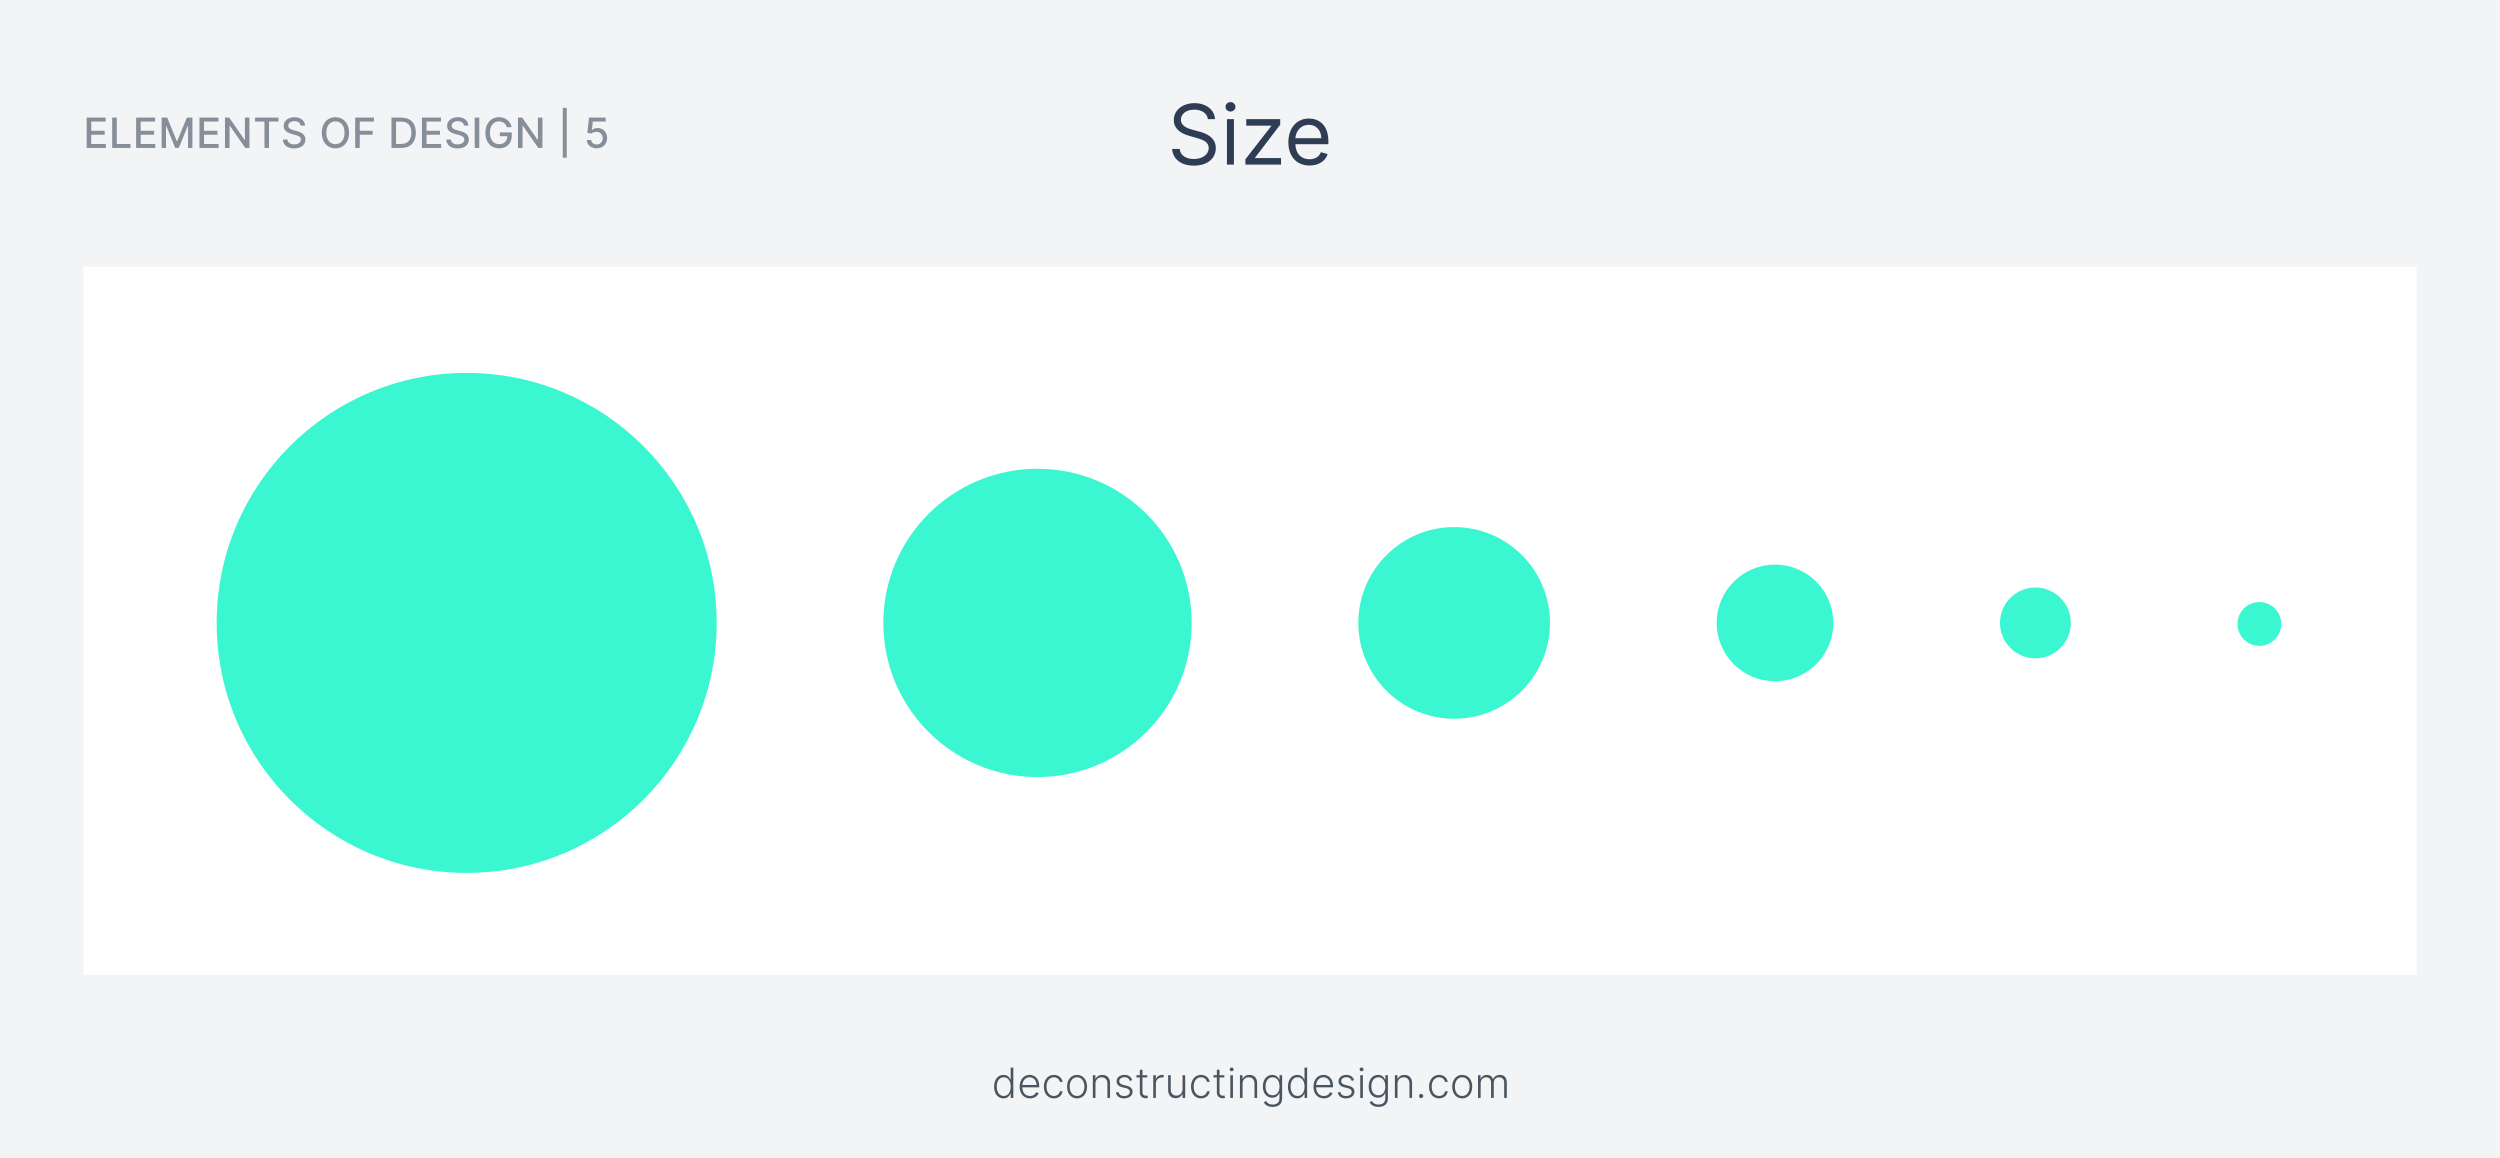 <svg width="1200" height="556" viewBox="0 0 1200 556" fill="none" xmlns="http://www.w3.org/2000/svg">
<rect width="1200" height="556" fill="white"/>
<rect width="1200" height="556" fill="#F2F4F5"/>
<path d="M579.783 57.182H583.192C583.036 52.793 578.988 49.511 573.363 49.511C567.795 49.511 563.42 52.75 563.42 57.636C563.42 61.557 566.261 63.886 570.806 65.193L574.386 66.216C577.454 67.068 580.181 68.148 580.181 71.046C580.181 74.227 577.113 76.329 573.079 76.329C569.613 76.329 566.545 74.796 566.261 71.5H562.624C562.965 76.273 566.829 79.511 573.079 79.511C579.783 79.511 583.59 75.818 583.59 71.102C583.59 65.648 578.42 63.886 575.408 63.091L572.454 62.295C570.295 61.727 566.829 60.591 566.829 57.466C566.829 54.682 569.386 52.636 573.249 52.636C576.772 52.636 579.442 54.312 579.783 57.182ZM588.928 79H592.28V57.182H588.928V79ZM590.632 53.545C591.939 53.545 593.018 52.523 593.018 51.273C593.018 50.023 591.939 49 590.632 49C589.325 49 588.246 50.023 588.246 51.273C588.246 52.523 589.325 53.545 590.632 53.545ZM597.795 79H614.897V75.875H602.454V75.648L614.499 59.852V57.182H598.192V60.307H610.181V60.534L597.795 76.443V79ZM628.583 79.454C633.015 79.454 636.254 77.239 637.276 73.943L634.038 73.034C633.185 75.307 631.211 76.443 628.583 76.443C624.648 76.443 621.935 73.901 621.779 69.227H637.617V67.807C637.617 59.682 632.788 56.898 628.242 56.898C622.333 56.898 618.413 61.557 618.413 68.261C618.413 74.966 622.276 79.454 628.583 79.454ZM621.779 66.329C622.006 62.935 624.407 59.909 628.242 59.909C631.879 59.909 634.208 62.636 634.208 66.329H621.779Z" fill="#2E3C54"/>
<path d="M481.653 527.227C483.635 527.227 484.558 525.97 485.006 524.976H485.155V527H486.39V512.455H485.119V518.172H485.006C484.572 517.192 483.67 515.942 481.675 515.942C478.983 515.942 477.165 518.214 477.165 521.574C477.165 524.962 478.976 527.227 481.653 527.227ZM481.802 526.07C479.629 526.07 478.436 524.095 478.436 521.553C478.436 519.038 479.615 517.092 481.802 517.092C483.933 517.092 485.14 518.939 485.14 521.553C485.14 524.188 483.919 526.07 481.802 526.07ZM494.402 527.227C496.589 527.227 498.059 526.041 498.557 524.67L497.356 524.28C496.937 525.26 495.95 526.07 494.402 526.07C492.172 526.07 490.758 524.443 490.702 521.922H498.827V521.297C498.827 517.653 496.575 515.942 494.21 515.942C491.383 515.942 489.43 518.307 489.43 521.609C489.43 524.919 491.348 527.227 494.402 527.227ZM490.709 520.807C490.844 518.776 492.214 517.092 494.21 517.092C496.163 517.092 497.534 518.705 497.534 520.807H490.709ZM505.874 527.227C508.146 527.227 509.744 525.793 510.036 523.818H508.757C508.466 525.21 507.323 526.07 505.874 526.07C503.736 526.07 502.323 524.209 502.323 521.553C502.323 518.911 503.779 517.092 505.874 517.092C507.429 517.092 508.48 518.094 508.75 519.33H510.029C509.73 517.305 508.04 515.942 505.852 515.942C502.997 515.942 501.051 518.314 501.051 521.595C501.051 524.848 502.941 527.227 505.874 527.227ZM516.985 527.227C519.812 527.227 521.786 524.919 521.786 521.595C521.786 518.25 519.812 515.942 516.985 515.942C514.159 515.942 512.184 518.25 512.184 521.595C512.184 524.919 514.159 527.227 516.985 527.227ZM516.985 526.07C514.72 526.07 513.455 524.038 513.455 521.595C513.455 519.152 514.72 517.092 516.985 517.092C519.251 517.092 520.515 519.152 520.515 521.595C520.515 524.038 519.251 526.07 516.985 526.07ZM525.826 520.182C525.826 518.278 527.076 517.107 528.795 517.107C530.471 517.107 531.55 518.229 531.55 520.011V527H532.814V519.933C532.814 517.348 531.316 515.949 529.114 515.949C527.516 515.949 526.415 516.688 525.904 517.803H525.79V516.091H524.562V527H525.826V520.182ZM543.473 518.484C542.941 516.908 541.776 515.942 539.78 515.942C537.578 515.942 535.98 517.199 535.98 518.996C535.98 520.459 536.868 521.453 538.764 521.908L540.547 522.334C541.747 522.618 542.323 523.236 542.323 524.109C542.323 525.246 541.236 526.091 539.56 526.091C538.068 526.091 537.138 525.416 536.833 524.124L535.618 524.422C536.002 526.24 537.443 527.227 539.581 527.227C541.982 527.227 543.629 525.906 543.629 524.053C543.629 522.597 542.713 521.624 540.888 521.176L539.24 520.771C537.884 520.43 537.252 519.884 537.252 518.939C537.252 517.831 538.31 517.057 539.78 517.057C541.25 517.057 541.975 517.831 542.316 518.811L543.473 518.484ZM550.694 516.091H548.386V513.477H547.115V516.091H545.488V517.192H547.115V524.45C547.115 526.233 548.521 527.163 549.92 527.163C550.446 527.163 550.801 527.064 551.042 526.972L550.773 525.828C550.595 525.878 550.368 525.928 550.034 525.928C549.175 525.928 548.386 525.523 548.386 524.152V517.192H550.694V516.091ZM553.566 527H554.83V519.955C554.83 518.335 556.073 517.163 557.777 517.163C558.111 517.163 558.423 517.22 558.537 517.234V515.949C558.367 515.942 558.075 515.928 557.869 515.928C556.499 515.928 555.327 516.666 554.887 517.767H554.794V516.091H553.566V527ZM567.626 522.831C567.626 524.834 566.121 525.913 564.643 525.913C563.067 525.913 561.959 524.784 561.959 523.08V516.091H560.694V523.158C560.694 525.743 562.186 527.142 564.281 527.142C565.879 527.142 567.015 526.311 567.527 525.189H567.626V527H568.89V516.091H567.626V522.831ZM576.499 527.227C578.771 527.227 580.369 525.793 580.661 523.818H579.382C579.091 525.21 577.948 526.07 576.499 526.07C574.361 526.07 572.948 524.209 572.948 521.553C572.948 518.911 574.404 517.092 576.499 517.092C578.054 517.092 579.105 518.094 579.375 519.33H580.654C580.355 517.305 578.665 515.942 576.477 515.942C573.622 515.942 571.676 518.314 571.676 521.595C571.676 524.848 573.566 527.227 576.499 527.227ZM587.667 516.091H585.359V513.477H584.088V516.091H582.461V517.192H584.088V524.45C584.088 526.233 585.494 527.163 586.893 527.163C587.419 527.163 587.774 527.064 588.015 526.972L587.745 525.828C587.568 525.878 587.34 525.928 587.007 525.928C586.147 525.928 585.359 525.523 585.359 524.152V517.192H587.667V516.091ZM590.552 527H591.824V516.091H590.552V527ZM591.199 514.216C591.717 514.216 592.15 513.804 592.15 513.307C592.15 512.81 591.717 512.398 591.199 512.398C590.68 512.398 590.254 512.81 590.254 513.307C590.254 513.804 590.68 514.216 591.199 514.216ZM596.431 520.182C596.431 518.278 597.681 517.107 599.4 517.107C601.076 517.107 602.156 518.229 602.156 520.011V527H603.42V519.933C603.42 517.348 601.921 515.949 599.72 515.949C598.122 515.949 597.021 516.688 596.509 517.803H596.396V516.091H595.167V527H596.431V520.182ZM610.911 531.318C613.496 531.318 615.414 530.054 615.414 527.284V516.091H614.178V518.172H614.05C613.603 517.192 612.701 515.942 610.698 515.942C607.999 515.942 606.188 518.2 606.188 521.517C606.188 524.862 608.063 526.886 610.677 526.886C612.637 526.886 613.596 525.75 614.029 524.749H614.143V527.206C614.143 529.237 612.843 530.182 610.911 530.182C609.043 530.182 608.148 529.28 607.687 528.449L606.65 529.131C607.289 530.381 608.681 531.318 610.911 531.318ZM610.826 525.729C608.66 525.729 607.459 523.996 607.459 521.496C607.459 519.038 608.638 517.092 610.826 517.092C612.964 517.092 614.164 518.939 614.164 521.496C614.164 524.131 612.928 525.729 610.826 525.729ZM622.688 527.227C624.67 527.227 625.593 525.97 626.041 524.976H626.19V527H627.426V512.455H626.154V518.172H626.041C625.607 517.192 624.705 515.942 622.71 515.942C620.018 515.942 618.2 518.214 618.2 521.574C618.2 524.962 620.011 527.227 622.688 527.227ZM622.838 526.07C620.664 526.07 619.471 524.095 619.471 521.553C619.471 519.038 620.65 517.092 622.838 517.092C624.968 517.092 626.176 518.939 626.176 521.553C626.176 524.188 624.954 526.07 622.838 526.07ZM635.437 527.227C637.624 527.227 639.095 526.041 639.592 524.67L638.392 524.28C637.972 525.26 636.985 526.07 635.437 526.07C633.207 526.07 631.794 524.443 631.737 521.922H639.862V521.297C639.862 517.653 637.61 515.942 635.245 515.942C632.419 515.942 630.465 518.307 630.465 521.609C630.465 524.919 632.383 527.227 635.437 527.227ZM631.744 520.807C631.879 518.776 633.249 517.092 635.245 517.092C637.198 517.092 638.569 518.705 638.569 520.807H631.744ZM649.977 518.484C649.444 516.908 648.28 515.942 646.284 515.942C644.082 515.942 642.484 517.199 642.484 518.996C642.484 520.459 643.372 521.453 645.268 521.908L647.051 522.334C648.251 522.618 648.827 523.236 648.827 524.109C648.827 525.246 647.74 526.091 646.064 526.091C644.572 526.091 643.642 525.416 643.336 524.124L642.122 524.422C642.506 526.24 643.947 527.227 646.085 527.227C648.486 527.227 650.133 525.906 650.133 524.053C650.133 522.597 649.217 521.624 647.392 521.176L645.744 520.771C644.388 520.43 643.756 519.884 643.756 518.939C643.756 517.831 644.814 517.057 646.284 517.057C647.754 517.057 648.479 517.831 648.819 518.811L649.977 518.484ZM652.916 527H654.187V516.091H652.916V527ZM653.562 514.216C654.08 514.216 654.514 513.804 654.514 513.307C654.514 512.81 654.08 512.398 653.562 512.398C653.044 512.398 652.617 512.81 652.617 513.307C652.617 513.804 653.044 514.216 653.562 514.216ZM661.692 531.318C664.278 531.318 666.195 530.054 666.195 527.284V516.091H664.959V518.172H664.831C664.384 517.192 663.482 515.942 661.479 515.942C658.78 515.942 656.969 518.2 656.969 521.517C656.969 524.862 658.844 526.886 661.458 526.886C663.418 526.886 664.377 525.75 664.81 524.749H664.924V527.206C664.924 529.237 663.624 530.182 661.692 530.182C659.824 530.182 658.93 529.28 658.468 528.449L657.431 529.131C658.07 530.381 659.462 531.318 661.692 531.318ZM661.607 525.729C659.441 525.729 658.241 523.996 658.241 521.496C658.241 519.038 659.42 517.092 661.607 517.092C663.745 517.092 664.945 518.939 664.945 521.496C664.945 524.131 663.709 525.729 661.607 525.729ZM670.806 520.182C670.806 518.278 672.056 517.107 673.775 517.107C675.451 517.107 676.531 518.229 676.531 520.011V527H677.795V519.933C677.795 517.348 676.296 515.949 674.095 515.949C672.497 515.949 671.396 516.688 670.884 517.803H670.771V516.091H669.542V527H670.806V520.182ZM682.133 527.107C682.701 527.107 683.155 526.645 683.155 526.084C683.155 525.516 682.701 525.061 682.133 525.061C681.572 525.061 681.11 525.516 681.11 526.084C681.11 526.645 681.572 527.107 682.133 527.107ZM690.757 527.227C693.029 527.227 694.627 525.793 694.919 523.818H693.64C693.349 525.21 692.205 526.07 690.757 526.07C688.619 526.07 687.205 524.209 687.205 521.553C687.205 518.911 688.661 517.092 690.757 517.092C692.312 517.092 693.363 518.094 693.633 519.33H694.911C694.613 517.305 692.923 515.942 690.735 515.942C687.88 515.942 685.934 518.314 685.934 521.595C685.934 524.848 687.823 527.227 690.757 527.227ZM701.868 527.227C704.695 527.227 706.669 524.919 706.669 521.595C706.669 518.25 704.695 515.942 701.868 515.942C699.041 515.942 697.067 518.25 697.067 521.595C697.067 524.919 699.041 527.227 701.868 527.227ZM701.868 526.07C699.602 526.07 698.338 524.038 698.338 521.595C698.338 519.152 699.602 517.092 701.868 517.092C704.134 517.092 705.398 519.152 705.398 521.595C705.398 524.038 704.134 526.07 701.868 526.07ZM709.444 527H710.709V520.011C710.709 518.314 711.838 517.107 713.351 517.107C714.842 517.107 715.709 518.101 715.709 519.578V527H717.001V519.82C717.001 518.25 717.939 517.107 719.601 517.107C721.042 517.107 722.001 517.973 722.001 519.692V527H723.265V519.692C723.265 517.249 722.008 515.949 719.984 515.949C718.393 515.949 717.243 516.723 716.753 517.93H716.66C716.177 516.695 715.219 515.949 713.713 515.949C712.285 515.949 711.22 516.638 710.787 517.767H710.673V516.091H709.444V527Z" fill="#495661"/>
<rect x="40" y="128" width="1120" height="340" fill="white"/>
<circle cx="224" cy="299" r="120" fill="#3BF7D1"/>
<circle cx="498" cy="299" r="74" fill="#3BF7D1"/>
<circle cx="698" cy="299" r="46" fill="#3BF7D1"/>
<circle cx="852" cy="299" r="28" fill="#3BF7D1"/>
<circle cx="977" cy="299" r="17" fill="#3BF7D1"/>
<circle cx="1084.5" cy="299.5" r="10.5" fill="#3BF7D1"/>
<path d="M41.598 71H50.803V69.111H43.793V64.658H50.242V62.776H43.793V58.344H50.717V56.455H41.598V71ZM53.849 71H62.634V69.111H56.043V56.455H53.849V71ZM65.338 71H74.542V69.111H67.532V64.658H73.981V62.776H67.532V58.344H74.457V56.455H65.338V71ZM77.589 56.455V71H79.677V60.467H79.812L84.101 70.979H85.834L90.124 60.474H90.259V71H92.347V56.455H89.684L85.053 67.761H84.883L80.252 56.455H77.589ZM95.738 71H104.942V69.111H97.933V64.658H104.381V62.776H97.933V58.344H104.857V56.455H95.738V71ZM119.729 56.455H117.555V67.136H117.42L110.02 56.455H107.989V71H110.183V60.332H110.318L117.712 71H119.729V56.455ZM122.413 58.344H126.944V71H129.131V58.344H133.67V56.455H122.413V58.344ZM144.291 60.276H146.407C146.343 57.946 144.284 56.256 141.329 56.256C138.41 56.256 136.173 57.925 136.173 60.432C136.173 62.456 137.622 63.642 139.958 64.274L141.677 64.743C143.232 65.155 144.433 65.666 144.433 66.959C144.433 68.379 143.076 69.317 141.208 69.317C139.518 69.317 138.112 68.564 137.984 66.98H135.782C135.924 69.615 137.963 71.242 141.222 71.242C144.639 71.242 146.606 69.445 146.606 66.98C146.606 64.359 144.269 63.344 142.423 62.889L141.002 62.52C139.866 62.229 138.353 61.696 138.36 60.304C138.36 59.068 139.489 58.152 141.279 58.152C142.948 58.152 144.134 58.933 144.291 60.276ZM167.556 63.727C167.556 59.075 164.772 56.256 161.008 56.256C157.23 56.256 154.453 59.075 154.453 63.727C154.453 68.372 157.23 71.199 161.008 71.199C164.772 71.199 167.556 68.379 167.556 63.727ZM165.383 63.727C165.383 67.271 163.508 69.196 161.008 69.196C158.501 69.196 156.633 67.271 156.633 63.727C156.633 60.183 158.501 58.258 161.008 58.258C163.508 58.258 165.383 60.183 165.383 63.727ZM170.493 71H172.687V64.658H178.866V62.776H172.687V58.344H179.512V56.455H170.493V71ZM192.613 71C197.045 71 199.609 68.251 199.609 63.706C199.609 59.182 197.045 56.455 192.762 56.455H187.904V71H192.613ZM190.099 69.082V58.372H192.627C195.809 58.372 197.45 60.276 197.45 63.706C197.45 67.151 195.809 69.082 192.492 69.082H190.099ZM202.538 71H211.742V69.111H204.732V64.658H211.181V62.776H204.732V58.344H211.657V56.455H202.538V71ZM222.722 60.276H224.838C224.774 57.946 222.715 56.256 219.76 56.256C216.841 56.256 214.604 57.925 214.604 60.432C214.604 62.456 216.053 63.642 218.389 64.274L220.108 64.743C221.664 65.155 222.864 65.666 222.864 66.959C222.864 68.379 221.507 69.317 219.639 69.317C217.949 69.317 216.543 68.564 216.415 66.98H214.213C214.355 69.615 216.394 71.242 219.654 71.242C223.07 71.242 225.037 69.445 225.037 66.98C225.037 64.359 222.701 63.344 220.854 62.889L219.434 62.52C218.297 62.229 216.784 61.696 216.791 60.304C216.791 59.068 217.921 58.152 219.711 58.152C221.38 58.152 222.566 58.933 222.722 60.276ZM230.054 56.455H227.86V71H230.054V56.455ZM243.294 61.05H245.546C245.055 58.216 242.634 56.256 239.494 56.256C235.73 56.256 232.982 59.09 232.982 63.734C232.982 68.337 235.652 71.199 239.594 71.199C243.124 71.199 245.645 68.883 245.645 65.212V63.557H239.928V65.368H243.521C243.472 67.712 241.923 69.196 239.594 69.196C237.03 69.196 235.162 67.257 235.162 63.72C235.162 60.197 237.044 58.258 239.509 58.258C241.44 58.258 242.747 59.324 243.294 61.05ZM260.371 56.455H258.198V67.136H258.063L250.662 56.455H248.631V71H250.825V60.332H250.96L258.354 71H260.371V56.455ZM272.042 51.767H270.139V75.688H272.042V51.767ZM286.416 71.199C289.342 71.199 291.43 69.132 291.423 66.298C291.43 63.486 289.47 61.44 286.821 61.44C285.741 61.44 284.74 61.852 284.172 62.406H284.086L284.548 58.337H290.72V56.455H282.723L281.906 63.784L283.916 64.082C284.463 63.592 285.443 63.258 286.324 63.258C288.049 63.273 289.299 64.565 289.299 66.341C289.299 68.088 288.085 69.352 286.416 69.352C285.01 69.352 283.895 68.457 283.781 67.207H281.65C281.736 69.523 283.745 71.199 286.416 71.199Z" fill="#858E99"/>
</svg>
